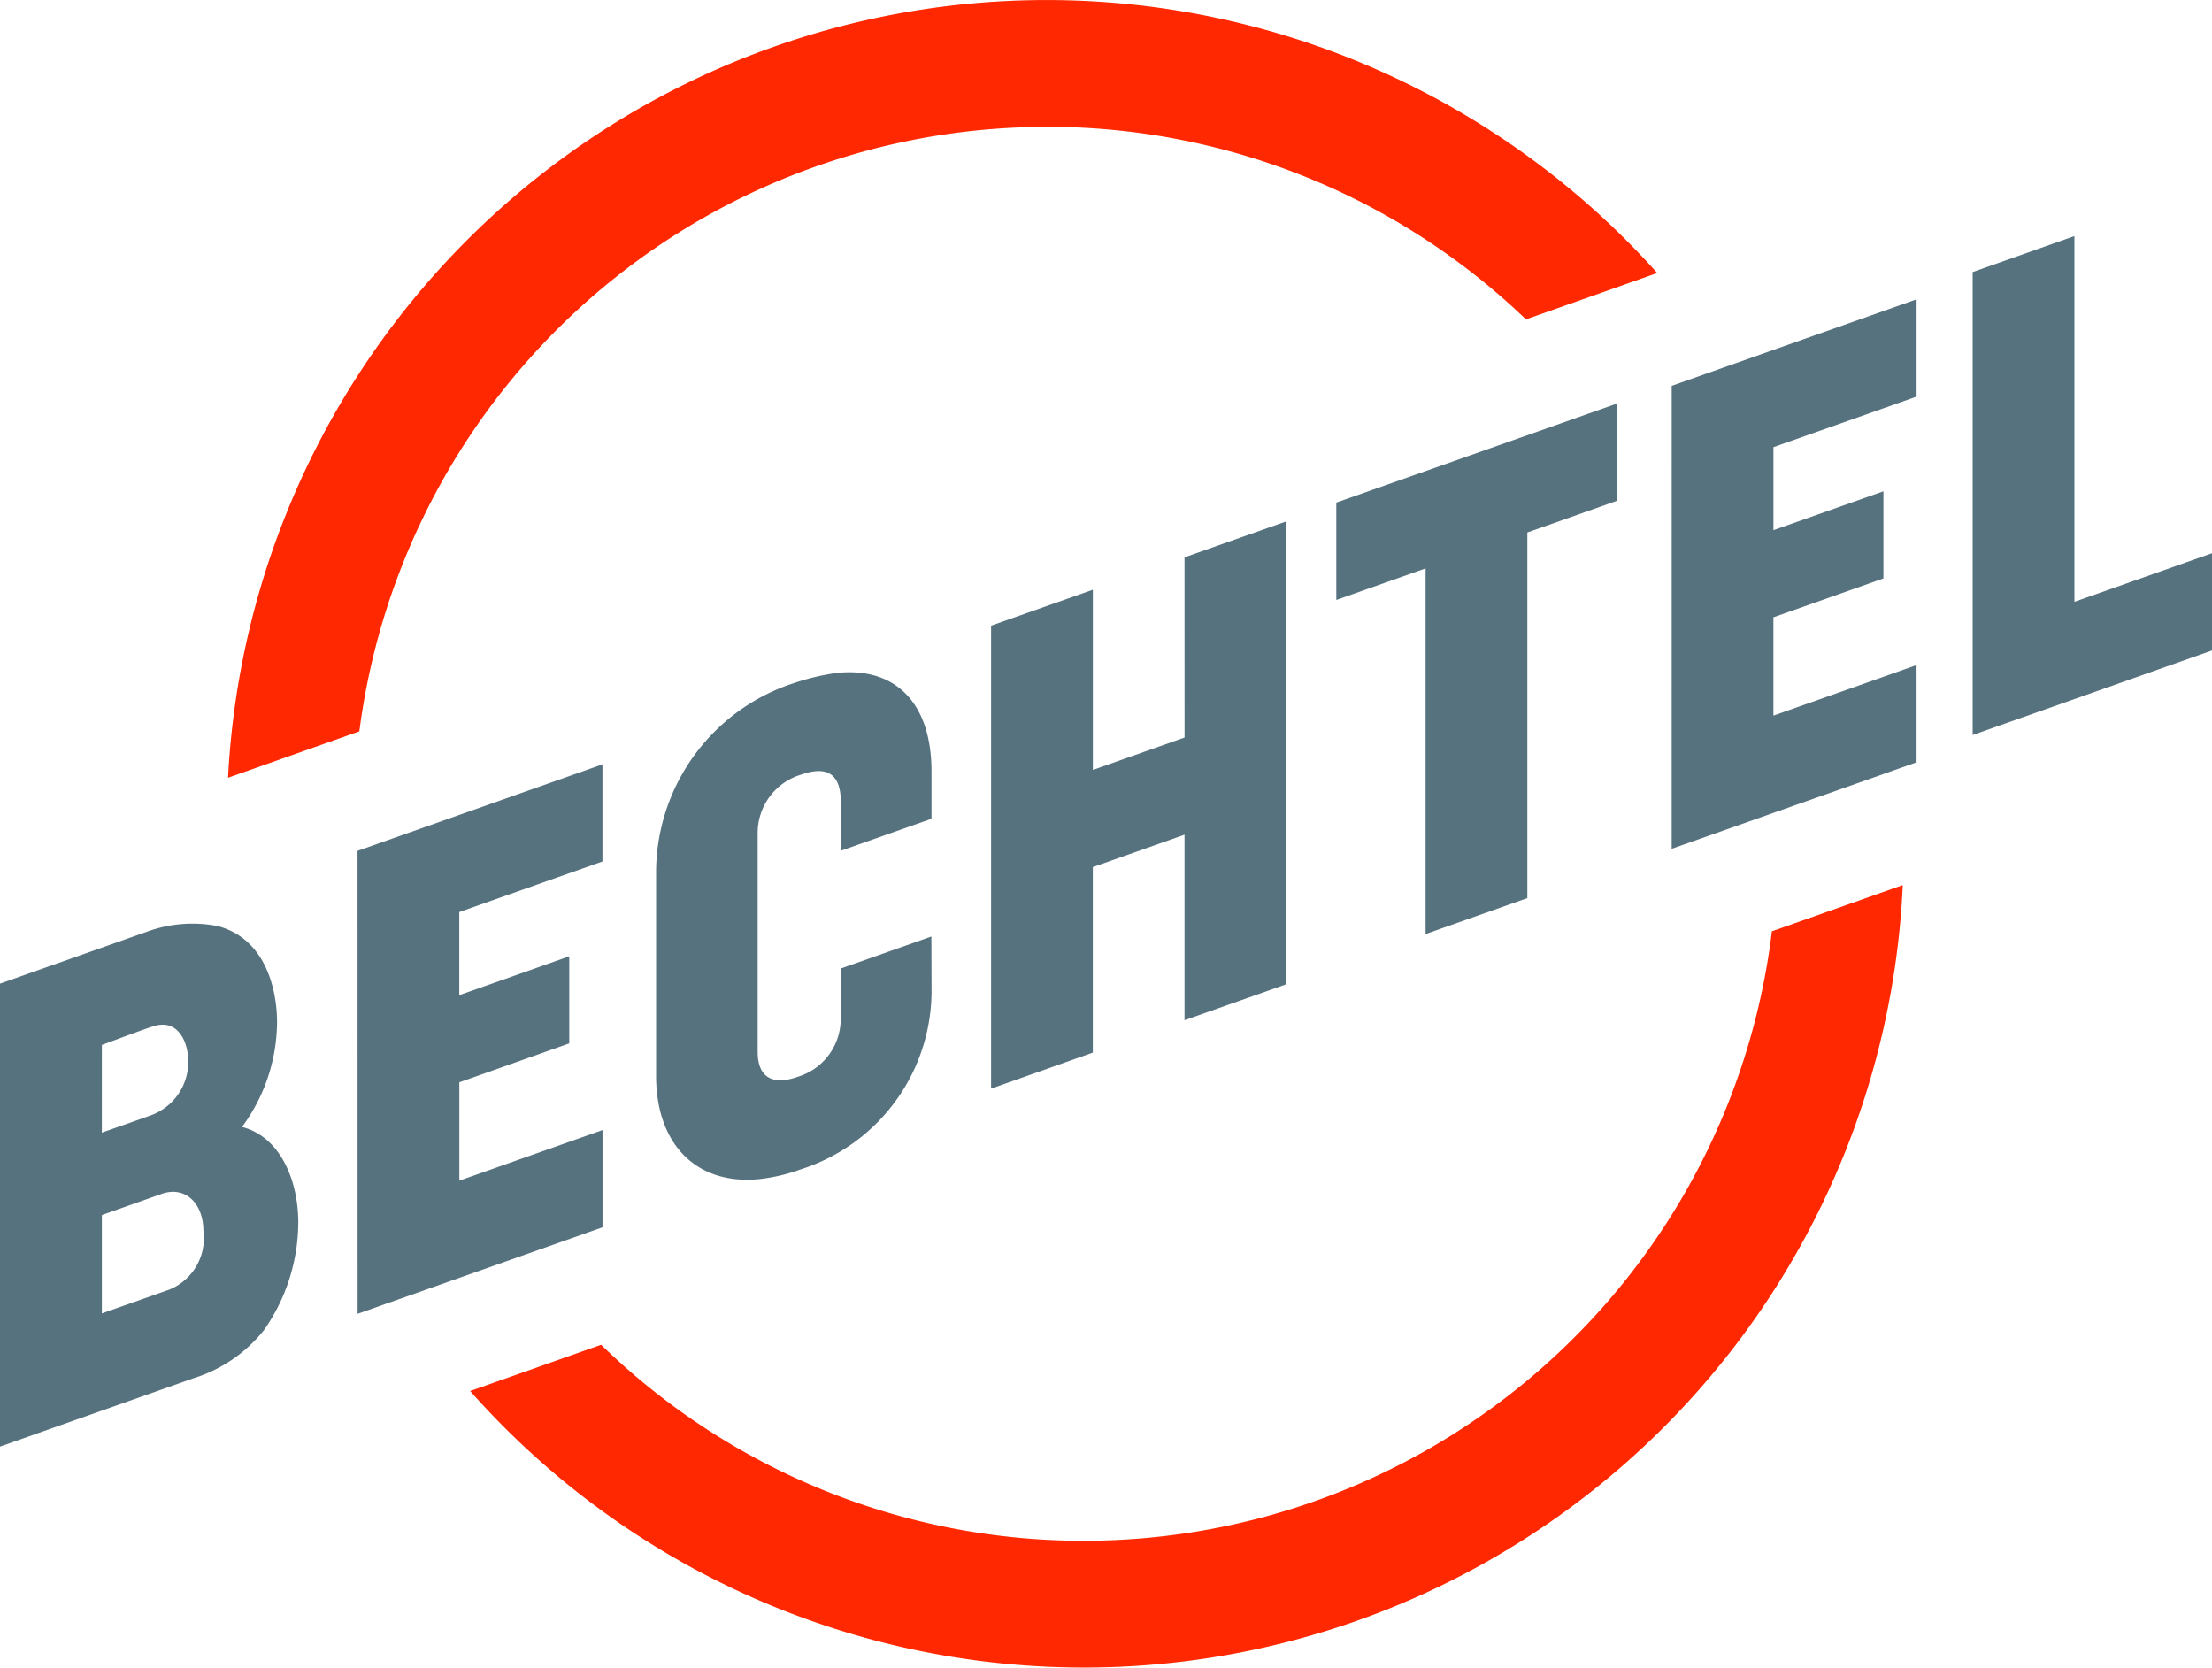 <?xml version="1.0" encoding="UTF-8"?>
<svg xmlns="http://www.w3.org/2000/svg" width="106.135" height="80.005" viewBox="0 0 106.135 80.005">
  <g id="VTI-Partner-Bechtel" transform="translate(0 0.003)">
    <path id="Path_1" data-name="Path 1" d="M78.083,57.784l-4.4,1.554V50.692L68.8,52.416V74.627L73.681,72.9V64l4.4-1.554v8.9l4.882-1.724V47.414l-4.882,1.724Z" transform="translate(-21.246 -22.402)" fill="#57727f"></path>
    <path id="Path_2" data-name="Path 2" d="M84.376,51.571l4.284-1.513V67.6l4.882-1.724V48.334l4.283-1.513V42.156L84.376,46.9Z" transform="translate(-20.258 -22.791)" fill="#57727f"></path>
    <path id="Path_3" data-name="Path 3" d="M117.99,52.455V34.909l-4.882,1.724V58.845l11.484-4.055V50.124Z" transform="translate(-18.457 -23.585)" fill="#57727f"></path>
    <path id="Path_4" data-name="Path 4" d="M35.726,74.983a8.538,8.538,0,0,0,1.68-5.036c.005-.962-.254-3.912-2.845-4.6a6.343,6.343,0,0,0-3.436.284l-7.012,2.477v22.21l9.268-3.272a6.966,6.966,0,0,0,3.4-2.318,9.067,9.067,0,0,0,1.643-5.118c.013-2.022-.843-4.15-2.7-4.627M29,71.05s1.967-.739,2.43-.884c1.253-.426,1.711.79,1.713,1.638a2.714,2.714,0,0,1-1.769,2.613c-.317.118-2.375.839-2.375.839Zm3.282,11.721L29,83.929V79.211l2.827-1c1.147-.433,2.046.408,2.046,1.779a2.653,2.653,0,0,1-1.591,2.778" transform="translate(-24.113 -20.919)" fill="#57727f"></path>
    <path id="Path_5" data-name="Path 5" d="M99.267,63.833l11.751-4.15V55.018l-6.869,2.425V52.725l5.278-1.864v-4.18l-5.277,1.864V44.563l6.869-2.425V37.471l-11.751,4.15Z" transform="translate(-19.058 -23.113)" fill="#57727f"></path>
    <path id="Path_6" data-name="Path 6" d="M40.244,84.675l11.751-4.15V75.86l-6.869,2.425V73.568L50.4,71.7V67.523l-5.277,1.864V65.4l6.869-2.425V58.314l-11.751,4.15Z" transform="translate(-23.086 -21.646)" fill="#57727f"></path>
    <path id="Path_7" data-name="Path 7" d="M66.911,66.893,62.559,68.43v2.322a2.9,2.9,0,0,1-2.05,2.868c-1.229.441-1.933.019-1.933-1.195v-10.5a2.919,2.919,0,0,1,2.089-2.8c1.264-.444,1.892-.011,1.9,1.29v2.364l4.352-1.535v-2.3c-.01-3.228-1.7-4.985-4.525-4.7a11.163,11.163,0,0,0-2,.466,9.561,9.561,0,0,0-6.69,9.11V73.6c.01,3.3,1.976,5.234,4.958,4.931a8.388,8.388,0,0,0,1.945-.455,9,9,0,0,0,6.315-8.6Z" transform="translate(-22.222 -21.965)" fill="#57727f"></path>
    <path id="Path_8" data-name="Path 8" d="M73.875,30.137a33.135,33.135,0,0,1,23,9.239l6.3-2.225A39.326,39.326,0,0,0,34.6,61.366l6.3-2.225a33.251,33.251,0,0,1,32.976-29" transform="translate(-23.658 -24.056)" fill="#ff2800"></path>
    <path id="Path_9" data-name="Path 9" d="M73.466,94.914A33.133,33.133,0,0,1,50.3,85.51l-6.284,2.219a39.327,39.327,0,0,0,68.739-24.273l-6.28,2.217A33.25,33.25,0,0,1,73.466,94.914" transform="translate(-21.457 -20.995)" fill="#ff2800"></path>
  </g>
</svg>
